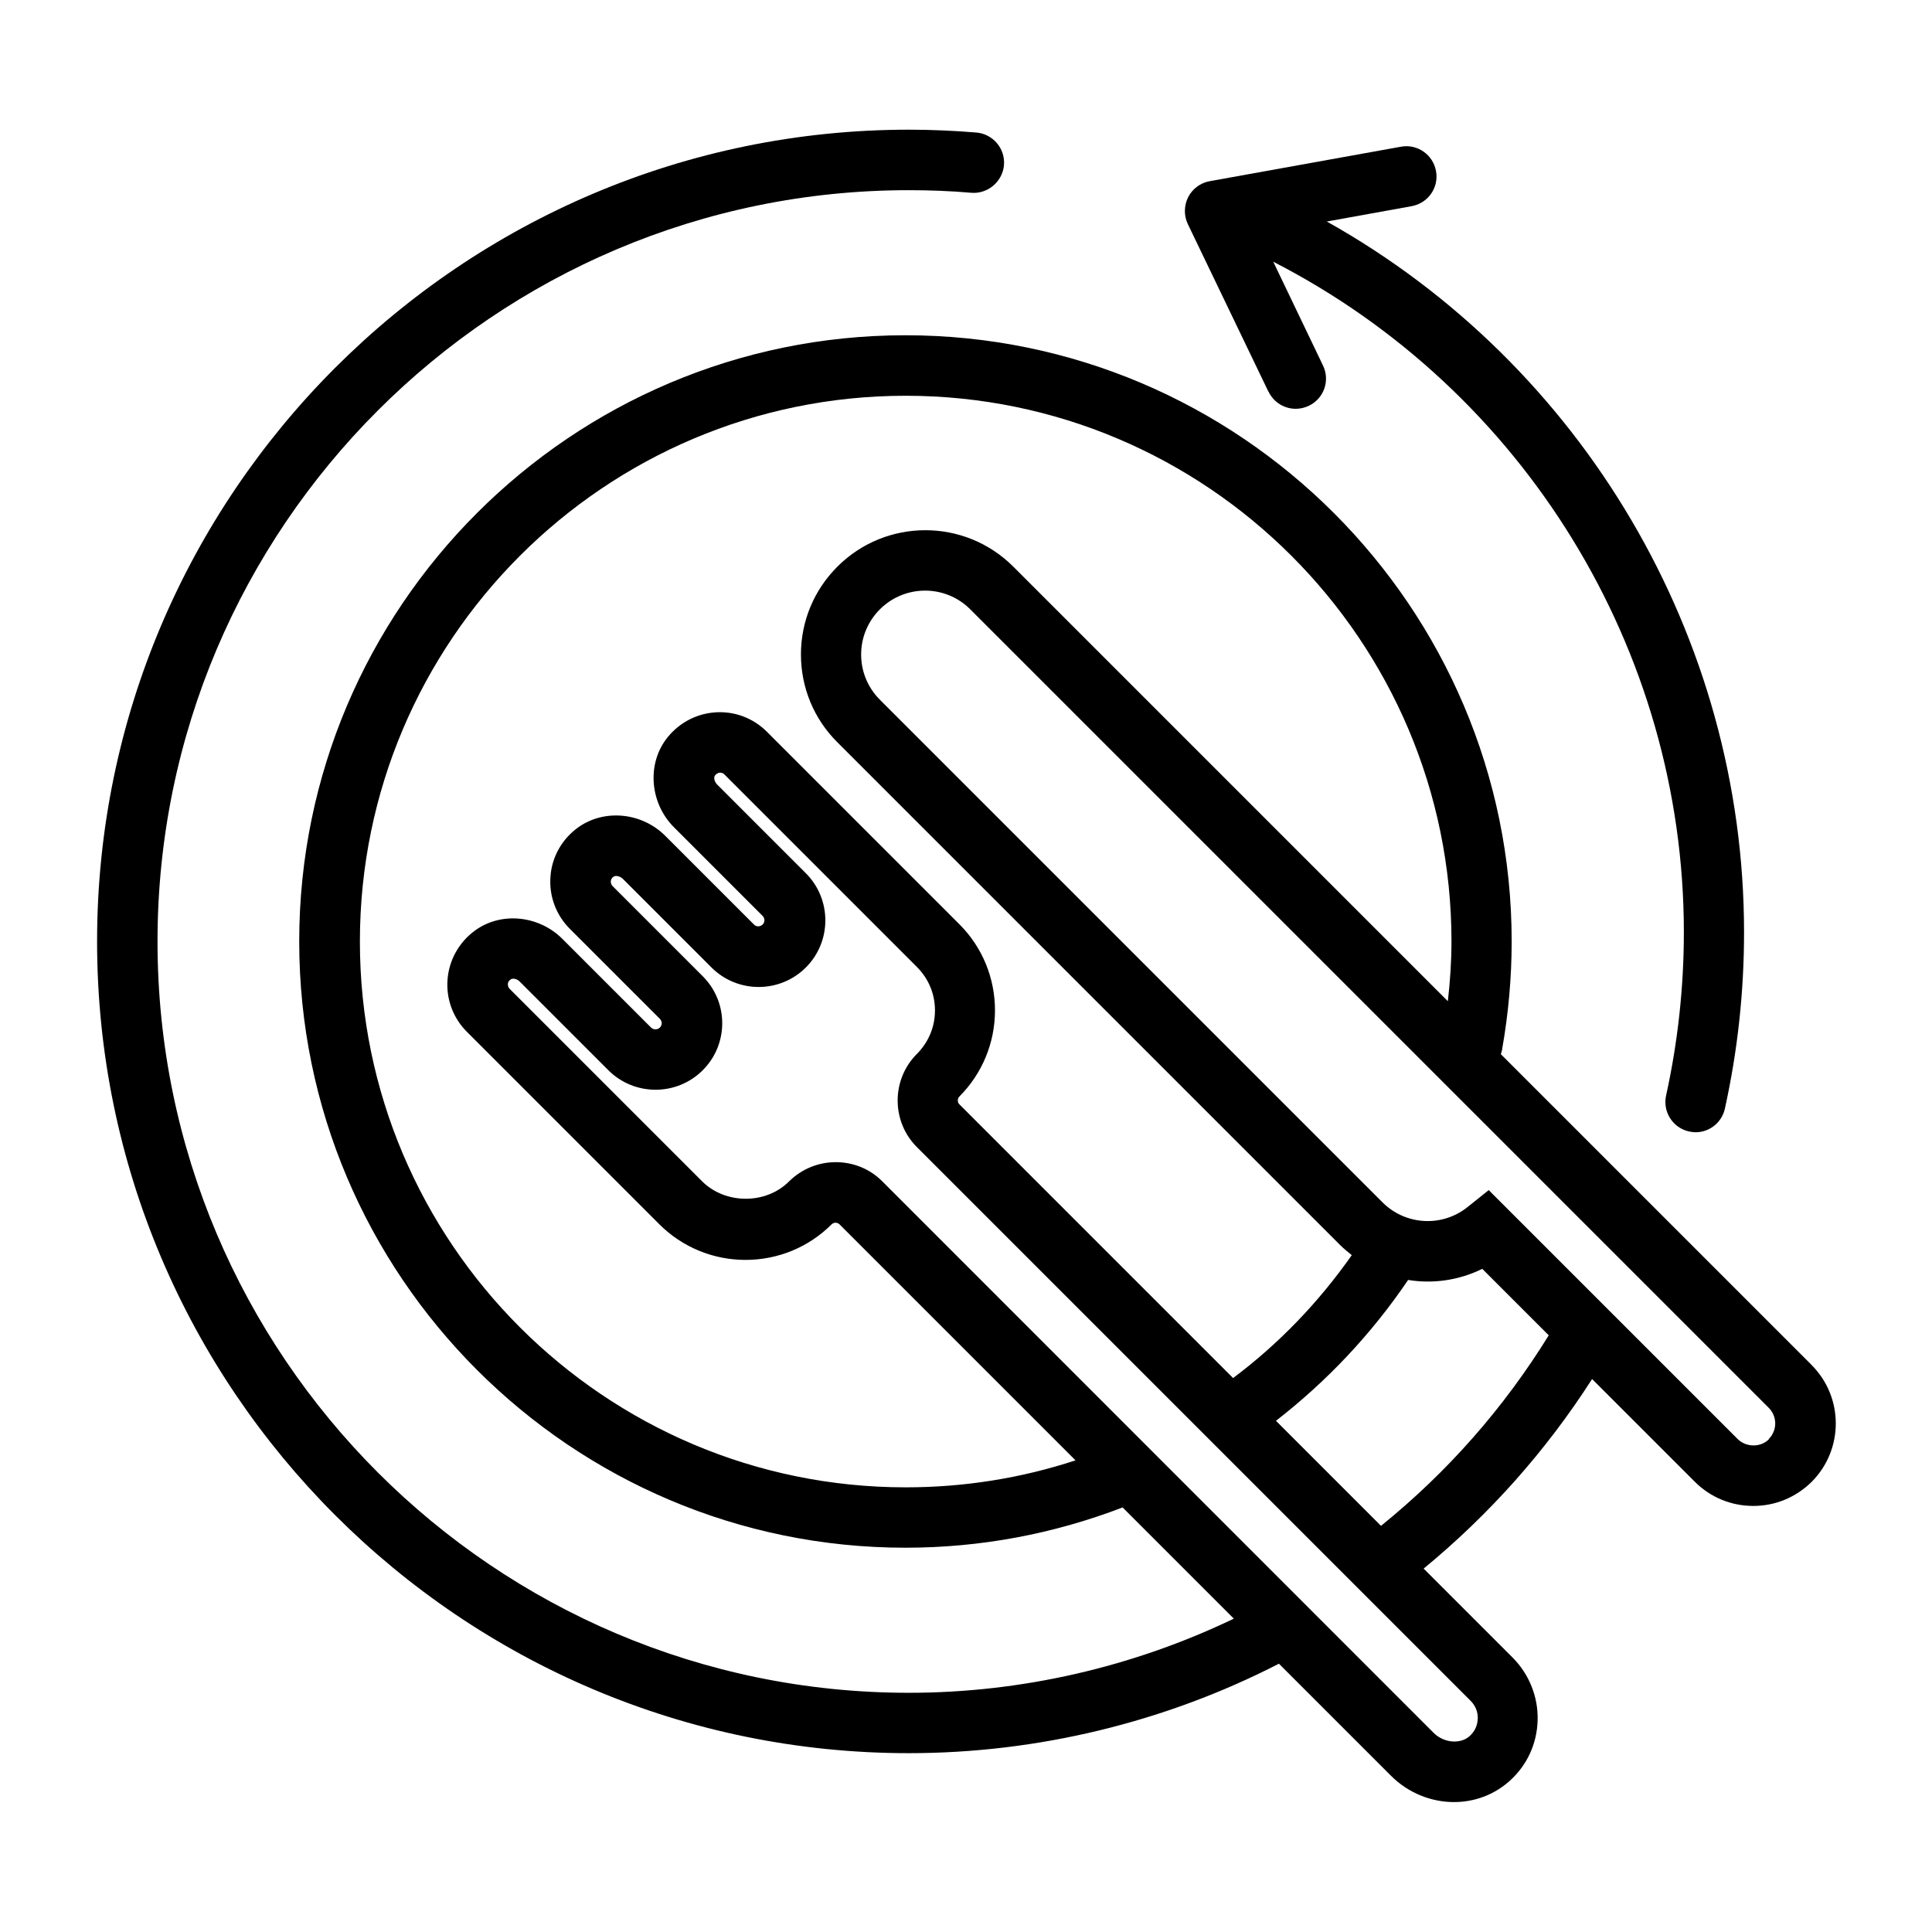 <!-- Generated by IcoMoon.io -->
<svg version="1.1" xmlns="http://www.w3.org/2000/svg" width="32" height="32" viewBox="0 0 32 32">
<title>dynamic_zone_icons_geschirrtuecher_retoure_icon</title>
<path d="M21.011 6.487c0.087 0.18 0.264 0.284 0.451 0.284 0.073 0 0.147-0.017 0.217-0.050 0.25-0.12 0.354-0.417 0.234-0.667l-0.824-1.719c4.145 2.126 6.801 6.424 6.801 11.106 0 0.911-0.1 1.822-0.294 2.703-0.060 0.27 0.11 0.537 0.38 0.597 0.037 0.007 0.073 0.013 0.107 0.013 0.23 0 0.437-0.16 0.487-0.394 0.21-0.951 0.317-1.932 0.317-2.917 0-4.892-2.683-9.407-6.911-11.774l1.405-0.254c0.274-0.050 0.454-0.31 0.404-0.581-0.050-0.274-0.31-0.454-0.581-0.404l-3.167 0.571c-0.154 0.027-0.287 0.127-0.357 0.264-0.070 0.14-0.073 0.304-0.007 0.444l1.335 2.776z"></path>
<path d="M30.011 22.613l-5.153-5.153c0.010-0.027 0.020-0.057 0.023-0.087 0.103-0.584 0.157-1.185 0.157-1.779 0-5.536-4.505-10.041-10.041-10.041s-10.041 4.505-10.041 10.041 4.505 10.041 10.041 10.041c1.241 0 2.449-0.227 3.597-0.667l1.842 1.842c-1.669 0.801-3.517 1.228-5.383 1.228-6.861 0-12.444-5.583-12.444-12.444s5.583-12.444 12.444-12.444c0.344 0 0.694 0.013 1.035 0.043 0.27 0.023 0.517-0.184 0.541-0.457 0.023-0.277-0.184-0.517-0.457-0.541-0.367-0.030-0.744-0.047-1.115-0.047-7.415 0-13.449 6.034-13.449 13.445s6.030 13.445 13.445 13.445c2.132 0 4.248-0.514 6.13-1.482l1.855 1.855c0.29 0.29 0.671 0.437 1.045 0.437 0.334 0 0.661-0.117 0.921-0.35 0.29-0.26 0.454-0.617 0.464-1.008 0.010-0.384-0.14-0.758-0.41-1.031l-1.478-1.478c1.091-0.898 2.029-1.952 2.79-3.14l1.702 1.702c0.257 0.257 0.601 0.4 0.968 0.4s0.707-0.143 0.968-0.4c0.531-0.534 0.531-1.398 0-1.932zM15.001 24.635c-4.986 0-9.040-4.055-9.040-9.040s4.055-9.040 9.040-9.040 9.040 4.055 9.040 9.040c0 0.33-0.023 0.661-0.060 0.988l-7.198-7.198c-0.804-0.804-2.109-0.804-2.913 0v0c-0.39 0.39-0.604 0.908-0.604 1.455s0.214 1.068 0.604 1.455l8.33 8.33c0.060 0.060 0.123 0.11 0.19 0.164-0.547 0.778-1.201 1.462-1.966 2.036l-4.535-4.535c-0.033-0.033-0.033-0.090 0-0.127 0.38-0.38 0.591-0.891 0.591-1.428s-0.21-1.048-0.591-1.428l-3.187-3.187c-0.23-0.23-0.544-0.347-0.871-0.32-0.324 0.027-0.617 0.194-0.808 0.457-0.31 0.431-0.25 1.055 0.14 1.445l1.468 1.468c0.040 0.040 0.040 0.107 0 0.143-0.040 0.040-0.107 0.040-0.143 0l-1.468-1.468c-0.39-0.39-1.011-0.451-1.445-0.14-0.264 0.19-0.434 0.487-0.457 0.808-0.027 0.324 0.090 0.641 0.32 0.871l1.492 1.492c0.040 0.040 0.040 0.103 0 0.143s-0.107 0.040-0.147 0l-1.468-1.468c-0.39-0.39-1.014-0.454-1.445-0.14-0.264 0.19-0.431 0.487-0.457 0.808-0.027 0.324 0.090 0.641 0.32 0.871l3.187 3.187c0.38 0.38 0.891 0.591 1.428 0.591s1.048-0.21 1.428-0.591c0.037-0.033 0.090-0.033 0.127 0l3.911 3.911c-0.904 0.297-1.849 0.447-2.813 0.447zM24.475 28.466c0 0.11-0.050 0.214-0.134 0.29-0.154 0.137-0.424 0.113-0.591-0.050l-9.137-9.14c-0.214-0.214-0.491-0.317-0.771-0.317s-0.557 0.107-0.771 0.317c-0.384 0.387-1.058 0.384-1.442 0l-3.187-3.187c-0.030-0.030-0.030-0.063-0.030-0.080 0-0.030 0.017-0.057 0.047-0.077 0.030-0.023 0.103-0.013 0.15 0.037l1.468 1.468c0.431 0.43 1.131 0.43 1.562 0s0.431-1.128 0-1.558l-1.492-1.492c-0.030-0.030-0.030-0.063-0.030-0.080 0-0.030 0.017-0.057 0.047-0.077 0.033-0.023 0.103-0.010 0.153 0.037l1.468 1.468c0.431 0.43 1.131 0.43 1.562 0s0.431-1.131 0-1.562l-1.468-1.468c-0.050-0.050-0.060-0.12-0.037-0.15v0c0.020-0.027 0.047-0.043 0.077-0.047 0.020 0 0.053 0 0.080 0.030l3.187 3.187c0.194 0.194 0.3 0.447 0.3 0.721s-0.107 0.527-0.3 0.721c-0.424 0.424-0.424 1.118 0 1.542l9.174 9.174c0.080 0.080 0.12 0.184 0.117 0.297zM22.873 25.272l-1.739-1.739c0.851-0.661 1.585-1.442 2.189-2.333 0.41 0.067 0.841 0.007 1.228-0.184l1.101 1.101c-0.744 1.205-1.675 2.263-2.776 3.154zM29.3 23.837c-0.137 0.14-0.377 0.137-0.517 0l-4.125-4.125-0.35 0.28c-0.42 0.337-1.024 0.304-1.405-0.073l-8.33-8.33c-0.2-0.2-0.31-0.467-0.31-0.748s0.11-0.547 0.31-0.748v0c0.414-0.414 1.085-0.414 1.498 0l13.225 13.225c0.143 0.143 0.143 0.374 0 0.517z"></path>
</svg>
